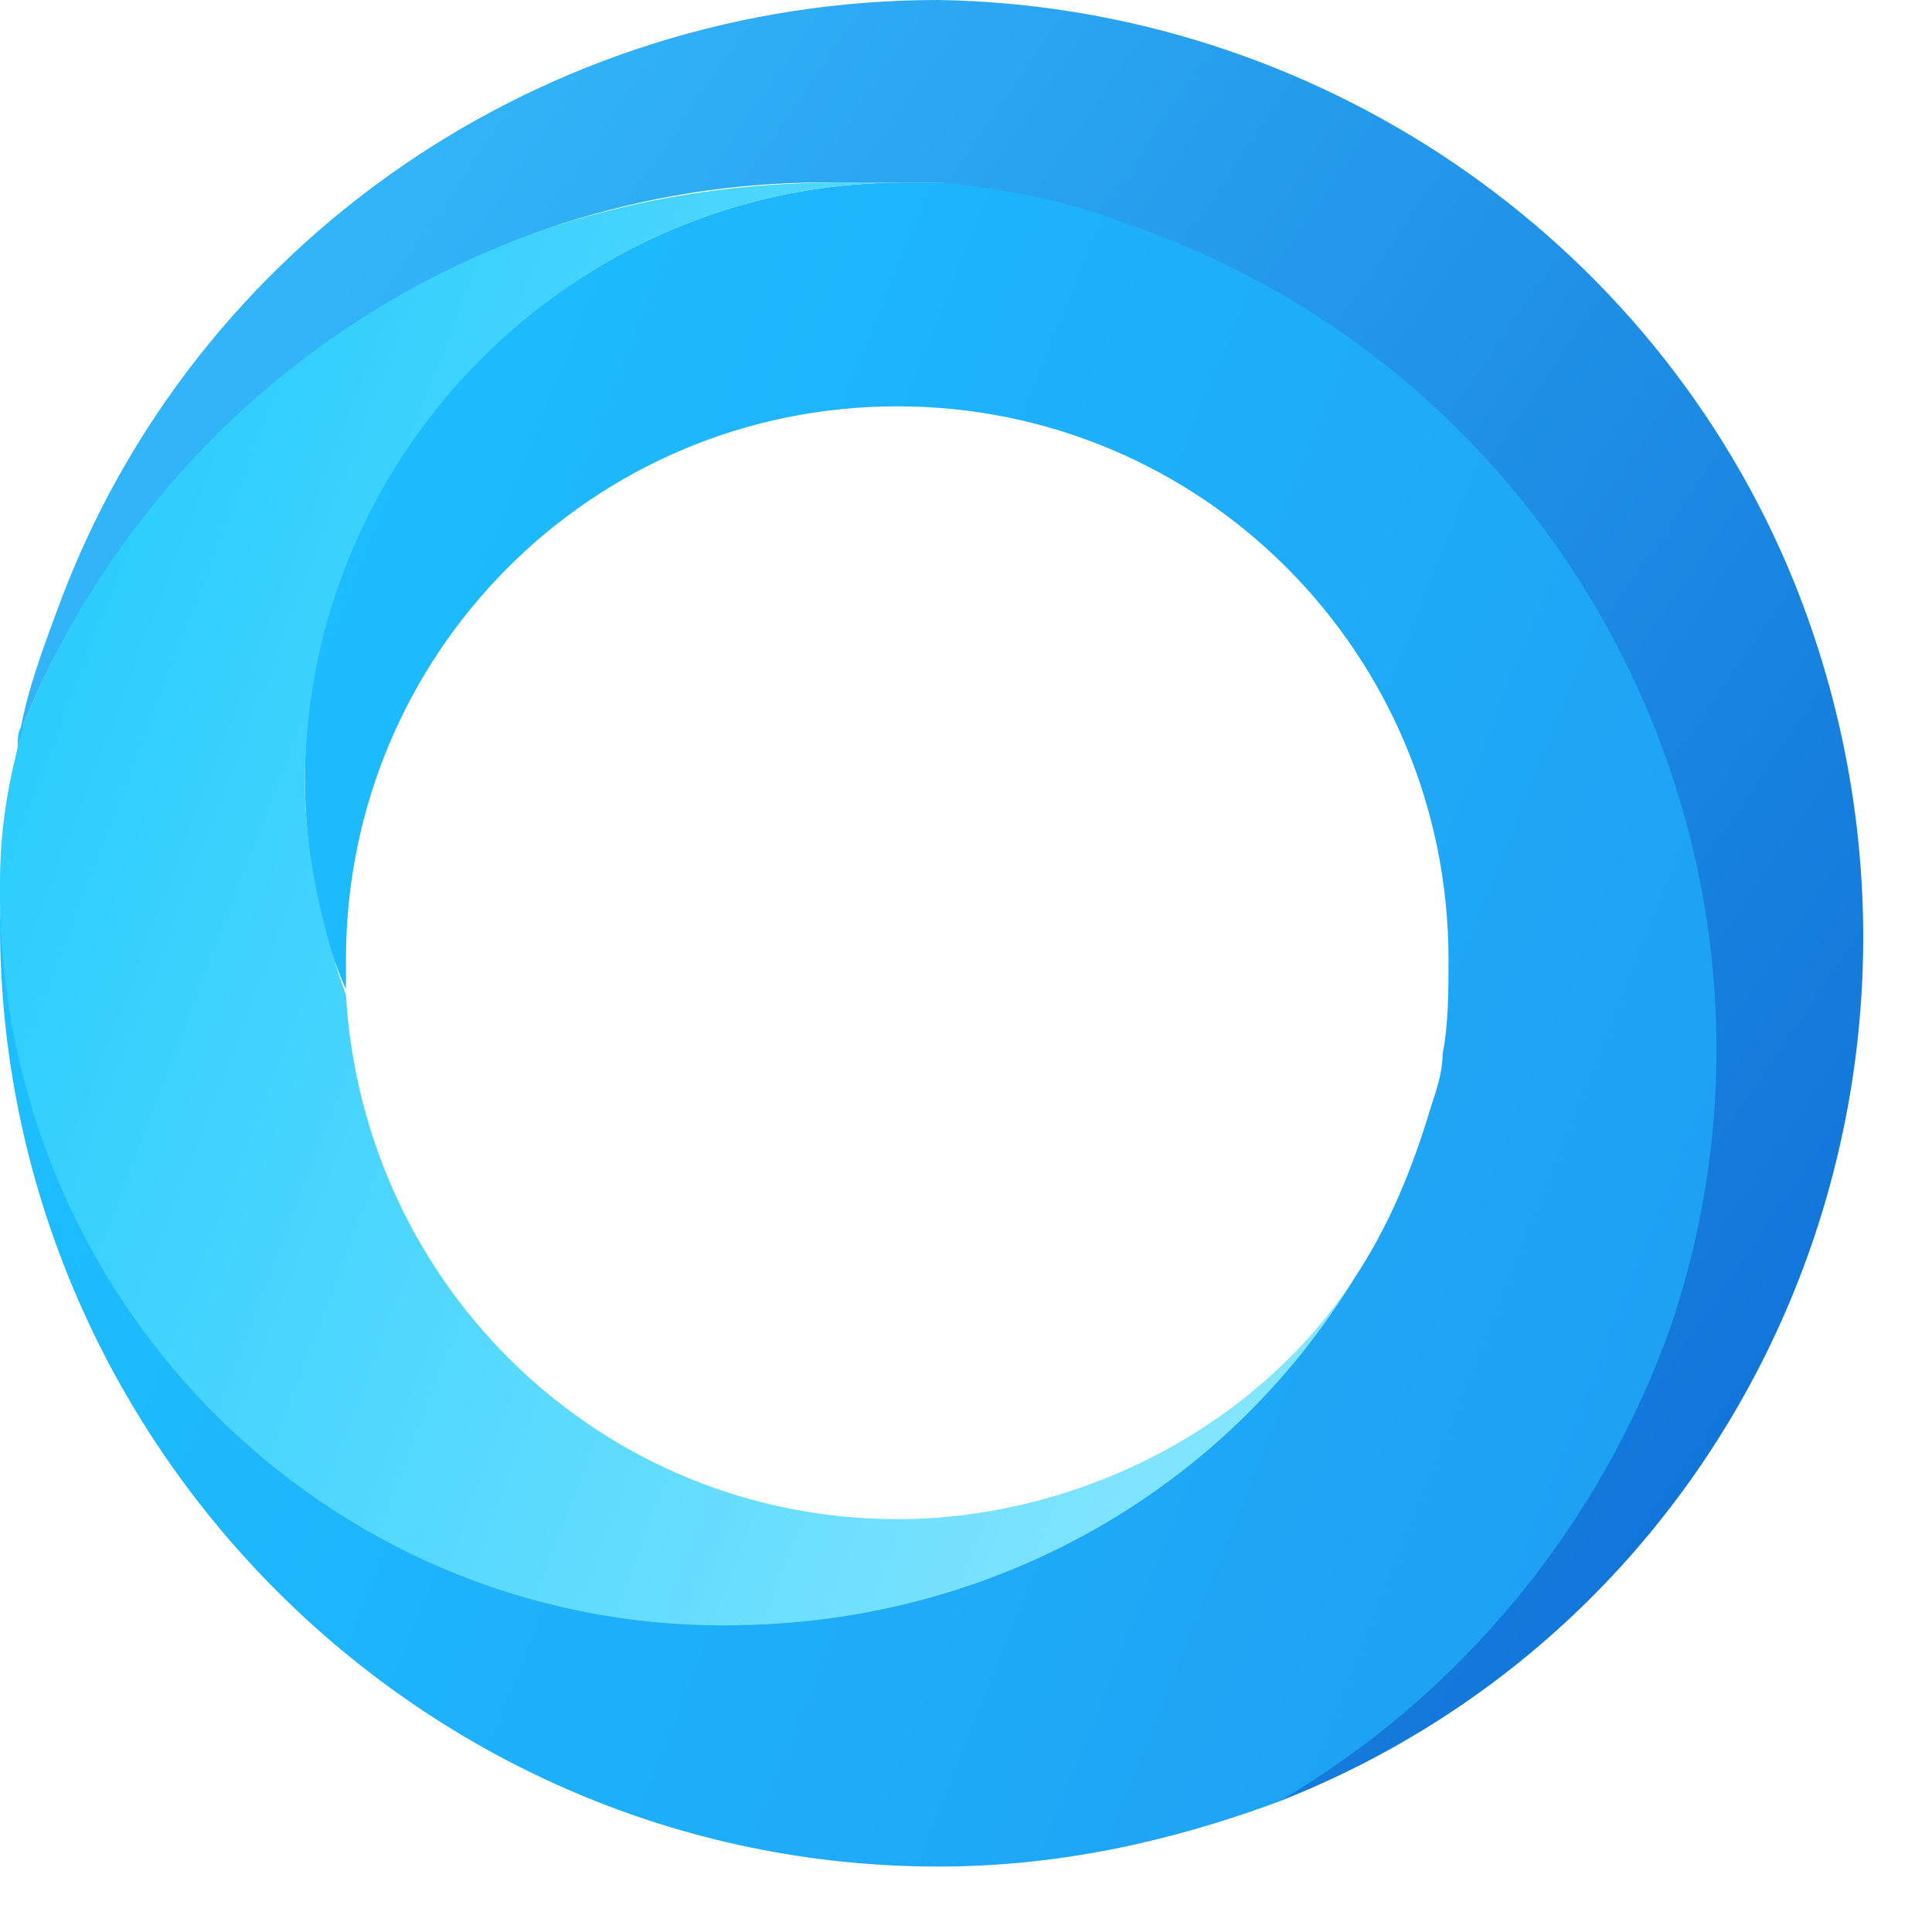 <svg width="16" height="16" viewBox="0 0 16 16" fill="none" xmlns="http://www.w3.org/2000/svg">
<path d="M9.373 1.853C8.888 1.658 8.353 1.512 7.771 1.512H7.479C4.76 1.512 2.525 3.755 2.525 6.437C2.525 7.022 2.623 7.656 2.865 8.192V7.948C2.865 5.413 4.905 3.365 7.431 3.365C9.956 3.365 11.996 5.413 11.996 7.948C11.996 8.192 11.996 8.485 11.947 8.728C11.947 8.875 11.899 9.021 11.85 9.167C11.705 9.655 11.51 10.143 11.219 10.581C9.471 13.41 5.731 14.287 2.914 12.532C1.117 11.459 0.049 9.557 0 7.461V7.656C0 11.947 3.497 15.458 7.771 15.458C8.742 15.458 9.665 15.262 10.588 14.921C14.036 12.971 15.25 8.582 13.307 5.12C12.433 3.608 11.025 2.438 9.373 1.853Z" fill="url(#paint0_linear_1594_9099)"/>
<path d="M7.431 12.581C5.002 12.581 3.011 10.679 2.865 8.241C2.671 7.704 2.525 7.071 2.525 6.485C2.525 3.755 4.76 1.512 7.479 1.512H7.771H6.945C3.837 1.512 1.311 3.267 0.194 5.998C0.146 6.047 0.146 6.095 0.146 6.193C0.049 6.583 0 6.924 0 7.314V7.461C0.049 10.874 2.817 13.556 6.168 13.458C8.256 13.41 10.15 12.337 11.219 10.581C10.393 11.849 8.888 12.581 7.431 12.581Z" fill="url(#paint1_linear_1594_9099)"/>
<path d="M7.77 0C4.517 0 1.603 1.999 0.485 5.022C0.34 5.413 0.194 5.803 0.146 6.193C0.146 6.144 0.194 6.046 0.194 5.998C1.311 3.267 3.982 1.463 6.945 1.512H7.77C8.305 1.56 8.839 1.658 9.325 1.853C13.064 3.121 15.104 7.217 13.841 10.971C13.258 12.629 12.093 14.043 10.587 14.921C14.57 13.361 16.464 8.826 14.861 4.827C13.696 1.95 10.879 0.049 7.77 0Z" fill="url(#paint2_linear_1594_9099)"/>
<defs>
<linearGradient id="paint0_linear_1594_9099" x1="0.811" y1="5.82" x2="14.031" y2="11.113" gradientUnits="userSpaceOnUse">
<stop stop-color="#1DBFFF"/>
<stop offset="1" stop-color="#1EA0F3"/>
</linearGradient>
<linearGradient id="paint1_linear_1594_9099" x1="0.473" y1="5.228" x2="11.649" y2="9.503" gradientUnits="userSpaceOnUse">
<stop stop-color="#2BCDFD"/>
<stop offset="1" stop-color="#87E6FF"/>
</linearGradient>
<linearGradient id="paint2_linear_1594_9099" x1="2.854" y1="2.3" x2="15.596" y2="11.019" gradientUnits="userSpaceOnUse">
<stop stop-color="#32B4F8"/>
<stop offset="1" stop-color="#1073D8"/>
</linearGradient>
</defs>
</svg>
